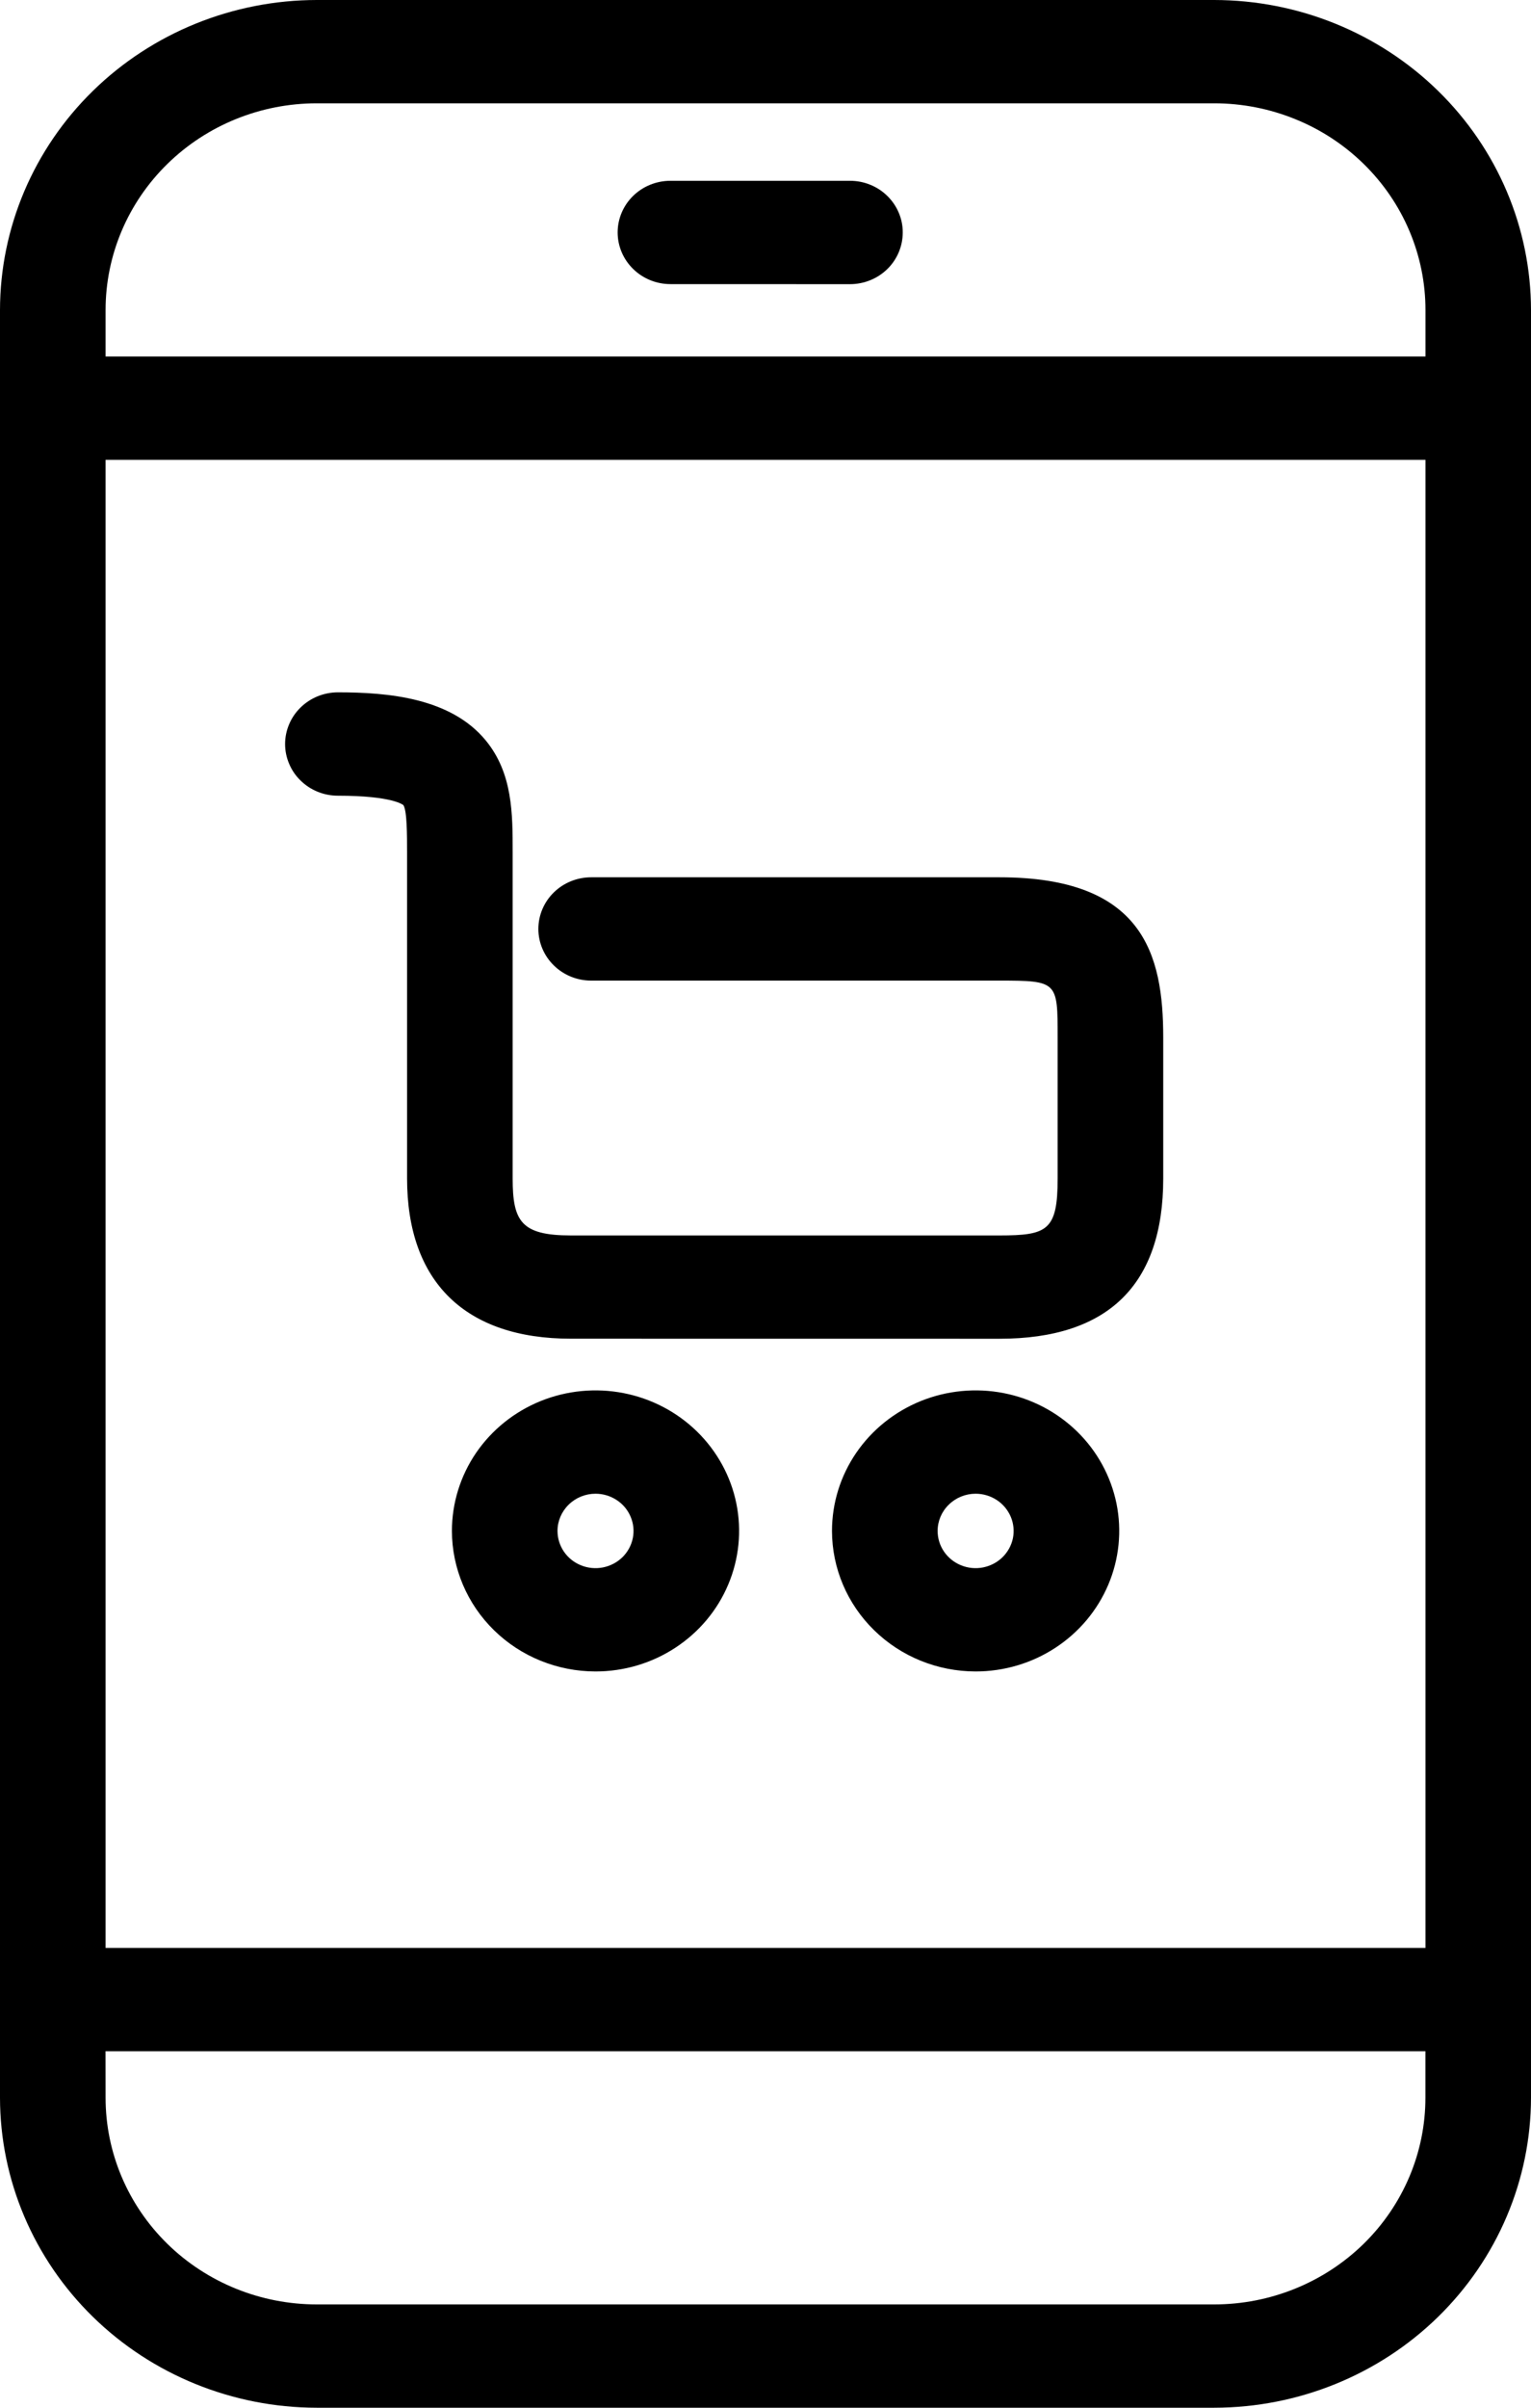 <svg width="28" height="44" viewBox="0 0 28 44" fill="none" xmlns="http://www.w3.org/2000/svg">
<path d="M5.793 44C4.257 43.998 2.785 43.401 1.699 42.339C0.613 41.277 0.002 39.837 0 38.335V5.665C0.002 4.163 0.613 2.723 1.699 1.661C2.785 0.599 4.257 0.002 5.793 0H22.207C23.743 0.002 25.215 0.599 26.301 1.661C27.387 2.723 27.998 4.163 28 5.665V38.335C27.998 39.837 27.387 41.277 26.301 42.339C25.215 43.401 23.743 43.998 22.207 44H5.793ZM1.931 38.335C1.931 39.337 2.338 40.297 3.062 41.006C3.786 41.714 4.769 42.112 5.793 42.112H22.207C23.231 42.112 24.213 41.714 24.938 41.006C25.662 40.297 26.069 39.337 26.069 38.335V37.485H1.93L1.931 38.335ZM1.931 35.597H26.07V8.404H1.931V35.597ZM1.931 5.665V6.515H26.07V5.665C26.07 5.169 25.97 4.678 25.776 4.22C25.582 3.761 25.297 3.345 24.938 2.994C24.58 2.644 24.154 2.365 23.685 2.176C23.216 1.986 22.714 1.888 22.207 1.888H5.793C4.769 1.888 3.786 2.286 3.062 2.995C2.338 3.703 1.931 4.664 1.931 5.665V5.665ZM15.216 27.977C15.216 27.469 15.37 26.973 15.659 26.55C15.948 26.128 16.358 25.799 16.838 25.604C17.318 25.41 17.846 25.359 18.355 25.458C18.865 25.557 19.332 25.802 19.7 26.161C20.067 26.52 20.317 26.978 20.419 27.476C20.52 27.974 20.468 28.491 20.269 28.96C20.07 29.429 19.734 29.83 19.302 30.112C18.87 30.395 18.362 30.545 17.843 30.545C17.146 30.544 16.479 30.274 15.987 29.792C15.494 29.311 15.217 28.658 15.216 27.977ZM17.148 27.977C17.148 28.111 17.188 28.243 17.265 28.355C17.341 28.466 17.45 28.554 17.577 28.605C17.704 28.657 17.843 28.67 17.978 28.644C18.113 28.617 18.237 28.553 18.334 28.458C18.431 28.363 18.498 28.241 18.525 28.11C18.551 27.978 18.538 27.841 18.485 27.717C18.432 27.593 18.343 27.486 18.229 27.412C18.115 27.337 17.98 27.297 17.843 27.297C17.659 27.297 17.482 27.369 17.352 27.497C17.221 27.624 17.148 27.797 17.148 27.977ZM8.265 27.977C8.265 27.469 8.419 26.973 8.707 26.55C8.996 26.128 9.406 25.799 9.886 25.604C10.366 25.41 10.894 25.359 11.403 25.458C11.913 25.557 12.381 25.802 12.748 26.161C13.115 26.52 13.366 26.978 13.467 27.476C13.568 27.974 13.516 28.491 13.317 28.96C13.119 29.429 12.782 29.83 12.35 30.112C11.918 30.395 11.411 30.545 10.891 30.545C10.195 30.544 9.527 30.274 9.035 29.792C8.543 29.311 8.266 28.658 8.265 27.977ZM10.196 27.977C10.196 28.111 10.237 28.243 10.313 28.355C10.389 28.466 10.498 28.554 10.625 28.605C10.752 28.657 10.892 28.67 11.027 28.644C11.162 28.617 11.285 28.553 11.383 28.458C11.48 28.363 11.546 28.241 11.573 28.11C11.6 27.978 11.586 27.841 11.533 27.717C11.481 27.593 11.392 27.486 11.277 27.412C11.163 27.337 11.029 27.297 10.891 27.297C10.707 27.297 10.53 27.369 10.4 27.497C10.27 27.624 10.196 27.797 10.196 27.977ZM10.44 24.464C8.508 24.464 7.445 23.424 7.445 21.535V15.582C7.445 15.271 7.445 14.813 7.377 14.713C7.377 14.713 7.189 14.541 6.18 14.541C6.053 14.541 5.927 14.517 5.81 14.469C5.693 14.422 5.587 14.352 5.497 14.264C5.407 14.177 5.336 14.073 5.288 13.958C5.239 13.843 5.214 13.721 5.214 13.597C5.214 13.473 5.239 13.35 5.288 13.235C5.336 13.121 5.407 13.017 5.497 12.929C5.587 12.841 5.693 12.772 5.81 12.724C5.927 12.677 6.053 12.652 6.18 12.652C7.103 12.652 8.246 12.753 8.886 13.534C9.376 14.133 9.376 14.866 9.376 15.574V21.536C9.376 22.317 9.53 22.577 10.44 22.577H18.279C19.155 22.577 19.343 22.487 19.343 21.536V18.96C19.343 17.939 19.343 17.92 18.279 17.92H10.812C10.556 17.92 10.31 17.821 10.129 17.643C9.948 17.466 9.846 17.226 9.846 16.976C9.846 16.725 9.948 16.485 10.129 16.308C10.31 16.131 10.556 16.032 10.812 16.032H18.279C20.911 16.032 21.274 17.44 21.274 18.96V21.536C21.274 23.479 20.266 24.465 18.279 24.465L10.44 24.464ZM12.262 5.192C12.006 5.192 11.76 5.093 11.579 4.915C11.398 4.738 11.296 4.498 11.296 4.248C11.296 3.997 11.398 3.757 11.579 3.58C11.76 3.403 12.006 3.304 12.262 3.304H15.545C15.672 3.304 15.798 3.328 15.915 3.376C16.032 3.423 16.139 3.493 16.228 3.581C16.318 3.669 16.389 3.773 16.437 3.887C16.486 4.002 16.511 4.125 16.51 4.249C16.51 4.499 16.409 4.74 16.228 4.917C16.047 5.094 15.801 5.193 15.545 5.193L12.262 5.192Z" fill="black"/>
</svg>
